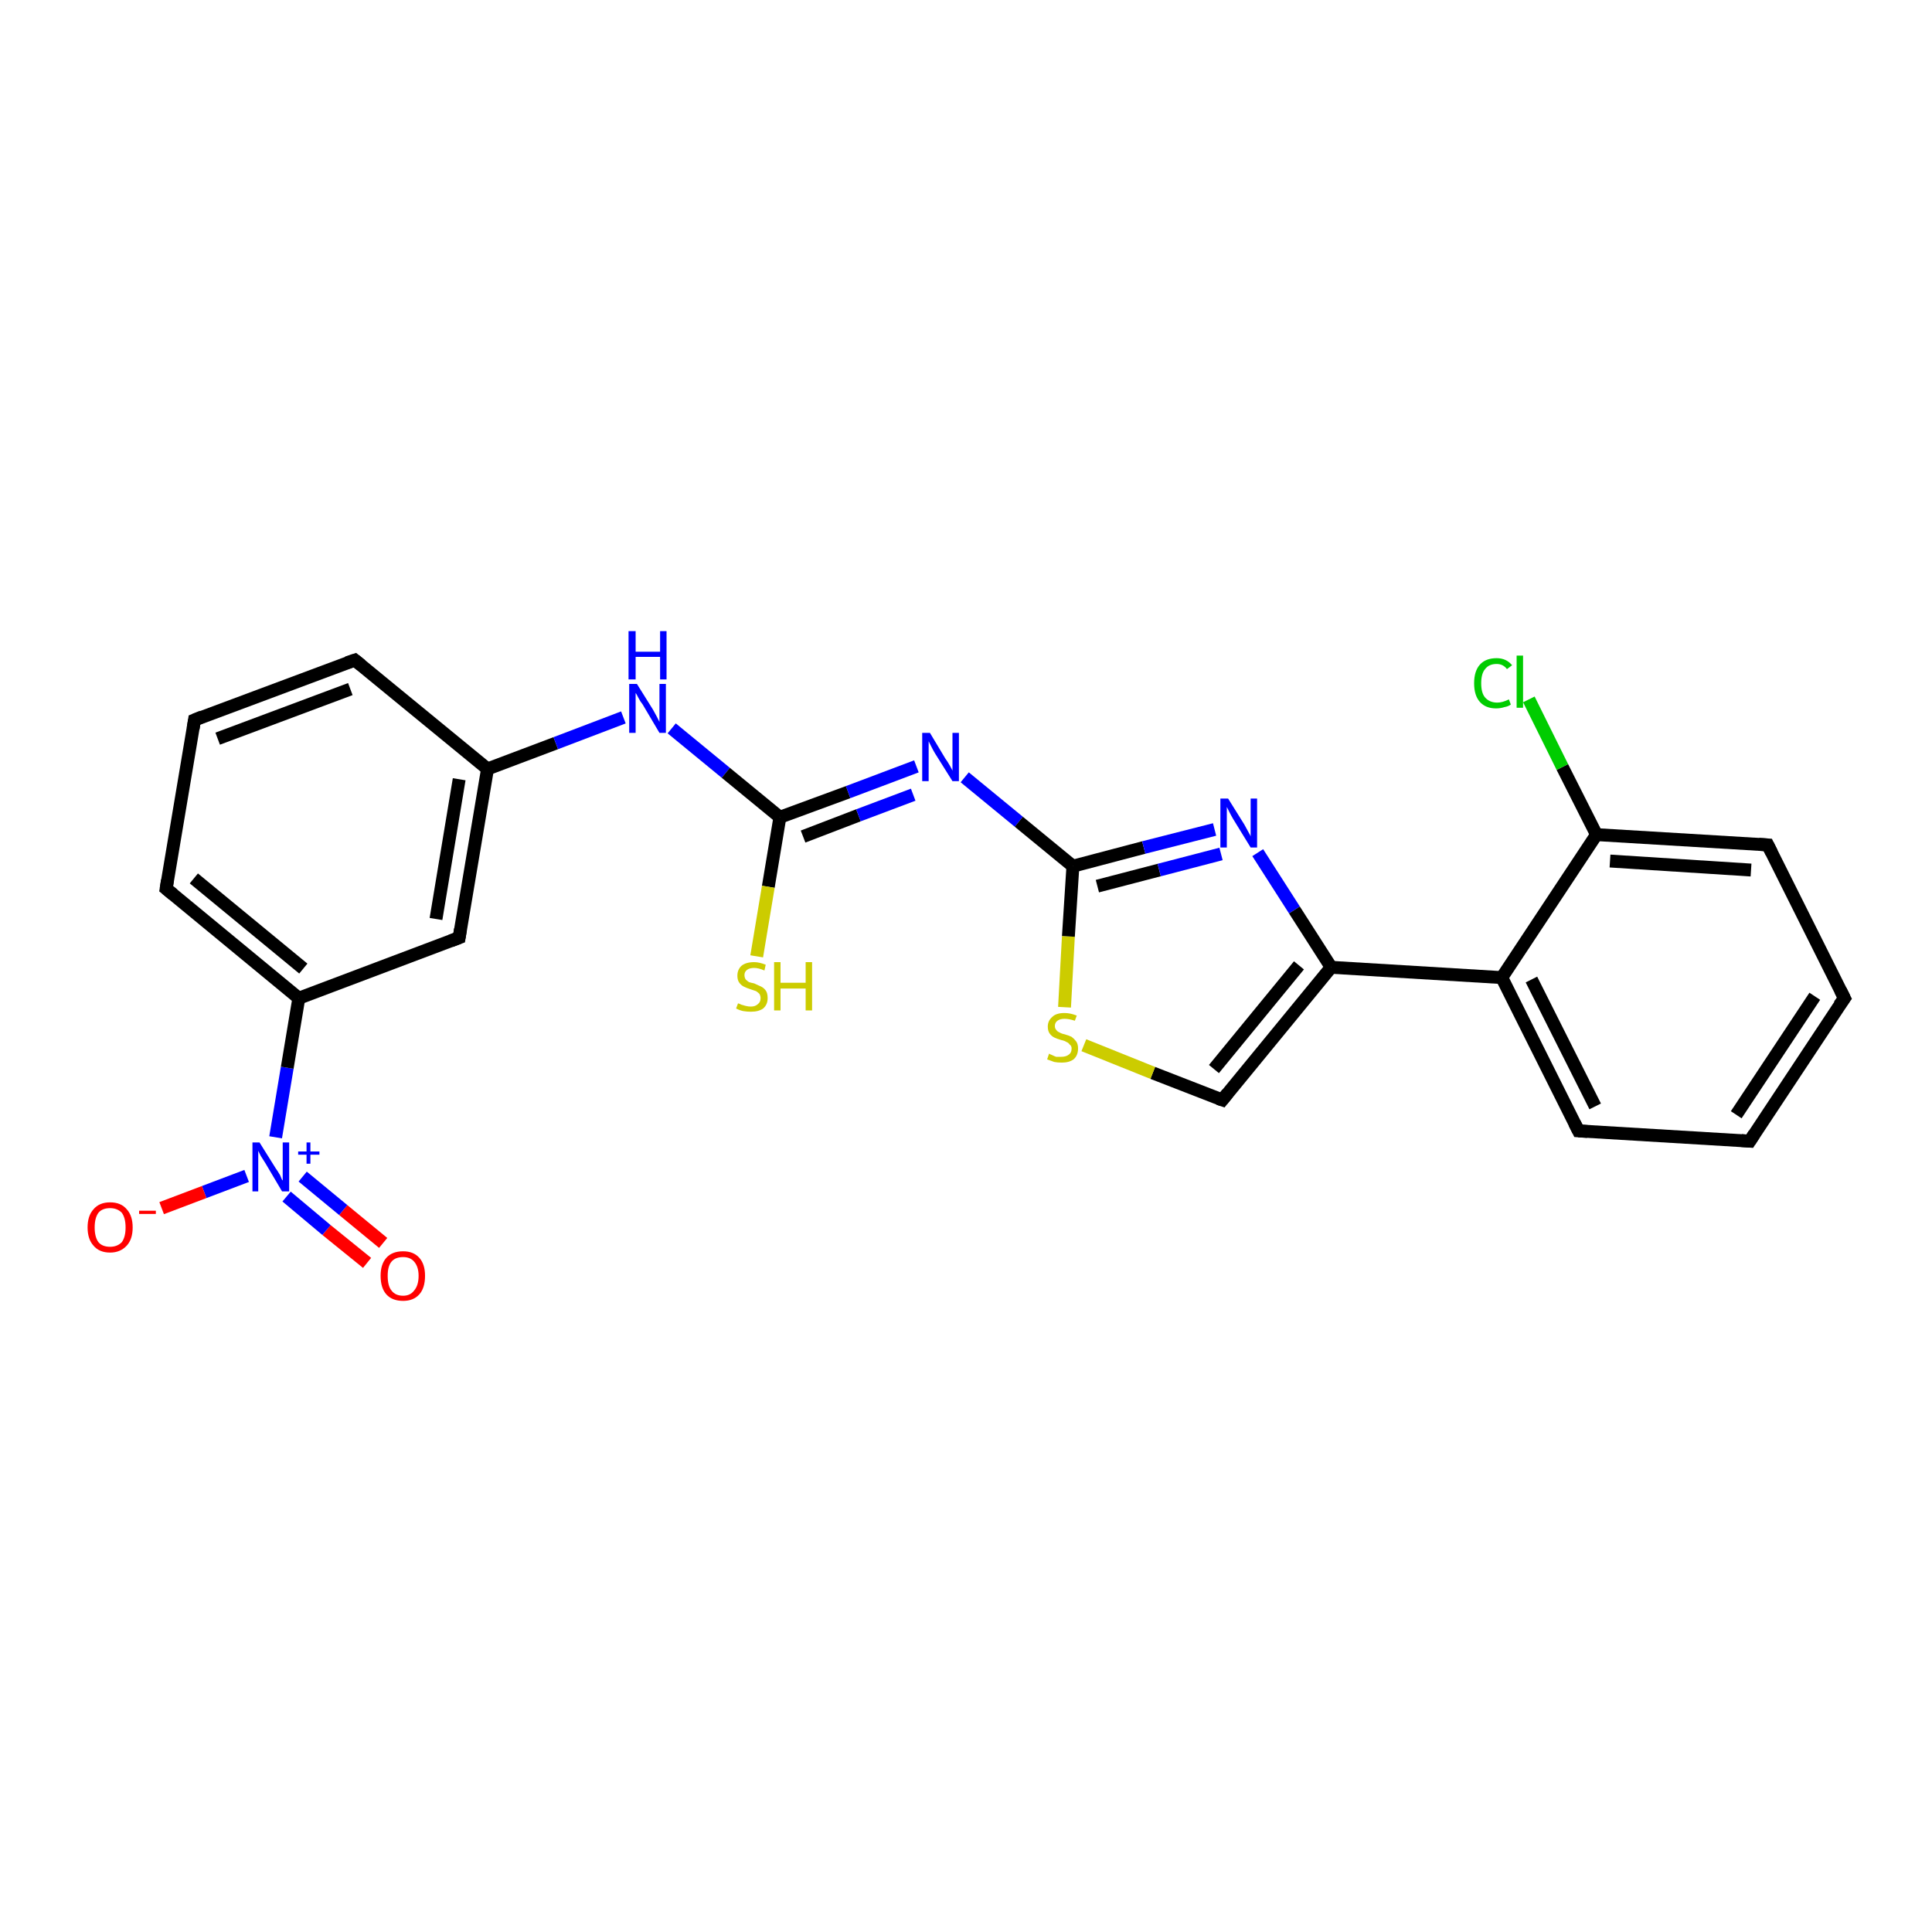 <?xml version='1.0' encoding='iso-8859-1'?>
<svg version='1.1' baseProfile='full'
              xmlns='http://www.w3.org/2000/svg'
                      xmlns:rdkit='http://www.rdkit.org/xml'
                      xmlns:xlink='http://www.w3.org/1999/xlink'
                  xml:space='preserve'
width='300px' height='300px' viewBox='0 0 300 300'>
<!-- END OF HEADER -->
<rect style='opacity:1.0;fill:#FFFFFF;stroke:none' width='300.0' height='300.0' x='0.0' y='0.0'> </rect>
<path class='bond-0 atom-0 atom-1' d='M 57.0,196.1 L 50.7,191.0' style='fill:none;fill-rule:evenodd;stroke:#FF0000;stroke-width:2.0px;stroke-linecap:butt;stroke-linejoin:miter;stroke-opacity:1' />
<path class='bond-0 atom-0 atom-1' d='M 50.7,191.0 L 44.5,185.8' style='fill:none;fill-rule:evenodd;stroke:#0000FF;stroke-width:2.0px;stroke-linecap:butt;stroke-linejoin:miter;stroke-opacity:1' />
<path class='bond-0 atom-0 atom-1' d='M 59.5,193.0 L 53.3,187.9' style='fill:none;fill-rule:evenodd;stroke:#FF0000;stroke-width:2.0px;stroke-linecap:butt;stroke-linejoin:miter;stroke-opacity:1' />
<path class='bond-0 atom-0 atom-1' d='M 53.3,187.9 L 47.0,182.7' style='fill:none;fill-rule:evenodd;stroke:#0000FF;stroke-width:2.0px;stroke-linecap:butt;stroke-linejoin:miter;stroke-opacity:1' />
<path class='bond-1 atom-1 atom-2' d='M 38.3,182.6 L 31.7,185.1' style='fill:none;fill-rule:evenodd;stroke:#0000FF;stroke-width:2.0px;stroke-linecap:butt;stroke-linejoin:miter;stroke-opacity:1' />
<path class='bond-1 atom-1 atom-2' d='M 31.7,185.1 L 25.1,187.6' style='fill:none;fill-rule:evenodd;stroke:#FF0000;stroke-width:2.0px;stroke-linecap:butt;stroke-linejoin:miter;stroke-opacity:1' />
<path class='bond-2 atom-1 atom-3' d='M 42.8,176.6 L 44.6,165.8' style='fill:none;fill-rule:evenodd;stroke:#0000FF;stroke-width:2.0px;stroke-linecap:butt;stroke-linejoin:miter;stroke-opacity:1' />
<path class='bond-2 atom-1 atom-3' d='M 44.6,165.8 L 46.4,155.0' style='fill:none;fill-rule:evenodd;stroke:#000000;stroke-width:2.0px;stroke-linecap:butt;stroke-linejoin:miter;stroke-opacity:1' />
<path class='bond-3 atom-3 atom-4' d='M 46.4,155.0 L 25.8,138.0' style='fill:none;fill-rule:evenodd;stroke:#000000;stroke-width:2.0px;stroke-linecap:butt;stroke-linejoin:miter;stroke-opacity:1' />
<path class='bond-3 atom-3 atom-4' d='M 47.1,150.4 L 30.1,136.4' style='fill:none;fill-rule:evenodd;stroke:#000000;stroke-width:2.0px;stroke-linecap:butt;stroke-linejoin:miter;stroke-opacity:1' />
<path class='bond-4 atom-4 atom-5' d='M 25.8,138.0 L 30.2,111.8' style='fill:none;fill-rule:evenodd;stroke:#000000;stroke-width:2.0px;stroke-linecap:butt;stroke-linejoin:miter;stroke-opacity:1' />
<path class='bond-5 atom-5 atom-6' d='M 30.2,111.8 L 55.1,102.5' style='fill:none;fill-rule:evenodd;stroke:#000000;stroke-width:2.0px;stroke-linecap:butt;stroke-linejoin:miter;stroke-opacity:1' />
<path class='bond-5 atom-5 atom-6' d='M 33.8,114.7 L 54.4,107.0' style='fill:none;fill-rule:evenodd;stroke:#000000;stroke-width:2.0px;stroke-linecap:butt;stroke-linejoin:miter;stroke-opacity:1' />
<path class='bond-6 atom-6 atom-7' d='M 55.1,102.5 L 75.7,119.4' style='fill:none;fill-rule:evenodd;stroke:#000000;stroke-width:2.0px;stroke-linecap:butt;stroke-linejoin:miter;stroke-opacity:1' />
<path class='bond-7 atom-7 atom-8' d='M 75.7,119.4 L 86.3,115.4' style='fill:none;fill-rule:evenodd;stroke:#000000;stroke-width:2.0px;stroke-linecap:butt;stroke-linejoin:miter;stroke-opacity:1' />
<path class='bond-7 atom-7 atom-8' d='M 86.3,115.4 L 96.8,111.4' style='fill:none;fill-rule:evenodd;stroke:#0000FF;stroke-width:2.0px;stroke-linecap:butt;stroke-linejoin:miter;stroke-opacity:1' />
<path class='bond-8 atom-8 atom-9' d='M 104.3,113.1 L 112.7,120.0' style='fill:none;fill-rule:evenodd;stroke:#0000FF;stroke-width:2.0px;stroke-linecap:butt;stroke-linejoin:miter;stroke-opacity:1' />
<path class='bond-8 atom-8 atom-9' d='M 112.7,120.0 L 121.1,126.9' style='fill:none;fill-rule:evenodd;stroke:#000000;stroke-width:2.0px;stroke-linecap:butt;stroke-linejoin:miter;stroke-opacity:1' />
<path class='bond-9 atom-9 atom-10' d='M 121.1,126.9 L 119.3,137.7' style='fill:none;fill-rule:evenodd;stroke:#000000;stroke-width:2.0px;stroke-linecap:butt;stroke-linejoin:miter;stroke-opacity:1' />
<path class='bond-9 atom-9 atom-10' d='M 119.3,137.7 L 117.5,148.5' style='fill:none;fill-rule:evenodd;stroke:#CCCC00;stroke-width:2.0px;stroke-linecap:butt;stroke-linejoin:miter;stroke-opacity:1' />
<path class='bond-10 atom-9 atom-11' d='M 121.1,126.9 L 131.7,123.0' style='fill:none;fill-rule:evenodd;stroke:#000000;stroke-width:2.0px;stroke-linecap:butt;stroke-linejoin:miter;stroke-opacity:1' />
<path class='bond-10 atom-9 atom-11' d='M 131.7,123.0 L 142.3,119.0' style='fill:none;fill-rule:evenodd;stroke:#0000FF;stroke-width:2.0px;stroke-linecap:butt;stroke-linejoin:miter;stroke-opacity:1' />
<path class='bond-10 atom-9 atom-11' d='M 124.7,129.9 L 133.3,126.6' style='fill:none;fill-rule:evenodd;stroke:#000000;stroke-width:2.0px;stroke-linecap:butt;stroke-linejoin:miter;stroke-opacity:1' />
<path class='bond-10 atom-9 atom-11' d='M 133.3,126.6 L 141.8,123.4' style='fill:none;fill-rule:evenodd;stroke:#0000FF;stroke-width:2.0px;stroke-linecap:butt;stroke-linejoin:miter;stroke-opacity:1' />
<path class='bond-11 atom-11 atom-12' d='M 149.8,120.7 L 158.2,127.6' style='fill:none;fill-rule:evenodd;stroke:#0000FF;stroke-width:2.0px;stroke-linecap:butt;stroke-linejoin:miter;stroke-opacity:1' />
<path class='bond-11 atom-11 atom-12' d='M 158.2,127.6 L 166.6,134.5' style='fill:none;fill-rule:evenodd;stroke:#000000;stroke-width:2.0px;stroke-linecap:butt;stroke-linejoin:miter;stroke-opacity:1' />
<path class='bond-12 atom-12 atom-13' d='M 166.6,134.5 L 177.6,131.6' style='fill:none;fill-rule:evenodd;stroke:#000000;stroke-width:2.0px;stroke-linecap:butt;stroke-linejoin:miter;stroke-opacity:1' />
<path class='bond-12 atom-12 atom-13' d='M 177.6,131.6 L 188.6,128.8' style='fill:none;fill-rule:evenodd;stroke:#0000FF;stroke-width:2.0px;stroke-linecap:butt;stroke-linejoin:miter;stroke-opacity:1' />
<path class='bond-12 atom-12 atom-13' d='M 170.4,137.6 L 180.0,135.1' style='fill:none;fill-rule:evenodd;stroke:#000000;stroke-width:2.0px;stroke-linecap:butt;stroke-linejoin:miter;stroke-opacity:1' />
<path class='bond-12 atom-12 atom-13' d='M 180.0,135.1 L 189.6,132.6' style='fill:none;fill-rule:evenodd;stroke:#0000FF;stroke-width:2.0px;stroke-linecap:butt;stroke-linejoin:miter;stroke-opacity:1' />
<path class='bond-13 atom-13 atom-14' d='M 195.3,132.4 L 201.0,141.3' style='fill:none;fill-rule:evenodd;stroke:#0000FF;stroke-width:2.0px;stroke-linecap:butt;stroke-linejoin:miter;stroke-opacity:1' />
<path class='bond-13 atom-13 atom-14' d='M 201.0,141.3 L 206.7,150.2' style='fill:none;fill-rule:evenodd;stroke:#000000;stroke-width:2.0px;stroke-linecap:butt;stroke-linejoin:miter;stroke-opacity:1' />
<path class='bond-14 atom-14 atom-15' d='M 206.7,150.2 L 233.2,151.8' style='fill:none;fill-rule:evenodd;stroke:#000000;stroke-width:2.0px;stroke-linecap:butt;stroke-linejoin:miter;stroke-opacity:1' />
<path class='bond-15 atom-15 atom-16' d='M 233.2,151.8 L 245.1,175.6' style='fill:none;fill-rule:evenodd;stroke:#000000;stroke-width:2.0px;stroke-linecap:butt;stroke-linejoin:miter;stroke-opacity:1' />
<path class='bond-15 atom-15 atom-16' d='M 237.8,152.1 L 247.7,171.8' style='fill:none;fill-rule:evenodd;stroke:#000000;stroke-width:2.0px;stroke-linecap:butt;stroke-linejoin:miter;stroke-opacity:1' />
<path class='bond-16 atom-16 atom-17' d='M 245.1,175.6 L 271.7,177.2' style='fill:none;fill-rule:evenodd;stroke:#000000;stroke-width:2.0px;stroke-linecap:butt;stroke-linejoin:miter;stroke-opacity:1' />
<path class='bond-17 atom-17 atom-18' d='M 271.7,177.2 L 286.4,155.0' style='fill:none;fill-rule:evenodd;stroke:#000000;stroke-width:2.0px;stroke-linecap:butt;stroke-linejoin:miter;stroke-opacity:1' />
<path class='bond-17 atom-17 atom-18' d='M 269.6,173.1 L 281.8,154.7' style='fill:none;fill-rule:evenodd;stroke:#000000;stroke-width:2.0px;stroke-linecap:butt;stroke-linejoin:miter;stroke-opacity:1' />
<path class='bond-18 atom-18 atom-19' d='M 286.4,155.0 L 274.5,131.2' style='fill:none;fill-rule:evenodd;stroke:#000000;stroke-width:2.0px;stroke-linecap:butt;stroke-linejoin:miter;stroke-opacity:1' />
<path class='bond-19 atom-19 atom-20' d='M 274.5,131.2 L 247.9,129.6' style='fill:none;fill-rule:evenodd;stroke:#000000;stroke-width:2.0px;stroke-linecap:butt;stroke-linejoin:miter;stroke-opacity:1' />
<path class='bond-19 atom-19 atom-20' d='M 271.9,135.1 L 250.0,133.7' style='fill:none;fill-rule:evenodd;stroke:#000000;stroke-width:2.0px;stroke-linecap:butt;stroke-linejoin:miter;stroke-opacity:1' />
<path class='bond-20 atom-20 atom-21' d='M 247.9,129.6 L 242.6,119.1' style='fill:none;fill-rule:evenodd;stroke:#000000;stroke-width:2.0px;stroke-linecap:butt;stroke-linejoin:miter;stroke-opacity:1' />
<path class='bond-20 atom-20 atom-21' d='M 242.6,119.1 L 237.4,108.6' style='fill:none;fill-rule:evenodd;stroke:#00CC00;stroke-width:2.0px;stroke-linecap:butt;stroke-linejoin:miter;stroke-opacity:1' />
<path class='bond-21 atom-14 atom-22' d='M 206.7,150.2 L 189.8,170.8' style='fill:none;fill-rule:evenodd;stroke:#000000;stroke-width:2.0px;stroke-linecap:butt;stroke-linejoin:miter;stroke-opacity:1' />
<path class='bond-21 atom-14 atom-22' d='M 201.7,149.9 L 188.5,166.0' style='fill:none;fill-rule:evenodd;stroke:#000000;stroke-width:2.0px;stroke-linecap:butt;stroke-linejoin:miter;stroke-opacity:1' />
<path class='bond-22 atom-22 atom-23' d='M 189.8,170.8 L 179.0,166.6' style='fill:none;fill-rule:evenodd;stroke:#000000;stroke-width:2.0px;stroke-linecap:butt;stroke-linejoin:miter;stroke-opacity:1' />
<path class='bond-22 atom-22 atom-23' d='M 179.0,166.6 L 168.3,162.3' style='fill:none;fill-rule:evenodd;stroke:#CCCC00;stroke-width:2.0px;stroke-linecap:butt;stroke-linejoin:miter;stroke-opacity:1' />
<path class='bond-23 atom-7 atom-24' d='M 75.7,119.4 L 71.3,145.6' style='fill:none;fill-rule:evenodd;stroke:#000000;stroke-width:2.0px;stroke-linecap:butt;stroke-linejoin:miter;stroke-opacity:1' />
<path class='bond-23 atom-7 atom-24' d='M 71.3,121.0 L 67.7,142.7' style='fill:none;fill-rule:evenodd;stroke:#000000;stroke-width:2.0px;stroke-linecap:butt;stroke-linejoin:miter;stroke-opacity:1' />
<path class='bond-24 atom-24 atom-3' d='M 71.3,145.6 L 46.4,155.0' style='fill:none;fill-rule:evenodd;stroke:#000000;stroke-width:2.0px;stroke-linecap:butt;stroke-linejoin:miter;stroke-opacity:1' />
<path class='bond-25 atom-23 atom-12' d='M 165.3,156.4 L 165.9,145.4' style='fill:none;fill-rule:evenodd;stroke:#CCCC00;stroke-width:2.0px;stroke-linecap:butt;stroke-linejoin:miter;stroke-opacity:1' />
<path class='bond-25 atom-23 atom-12' d='M 165.9,145.4 L 166.6,134.5' style='fill:none;fill-rule:evenodd;stroke:#000000;stroke-width:2.0px;stroke-linecap:butt;stroke-linejoin:miter;stroke-opacity:1' />
<path class='bond-26 atom-20 atom-15' d='M 247.9,129.6 L 233.2,151.8' style='fill:none;fill-rule:evenodd;stroke:#000000;stroke-width:2.0px;stroke-linecap:butt;stroke-linejoin:miter;stroke-opacity:1' />
<path d='M 26.9,138.9 L 25.8,138.0 L 26.0,136.7' style='fill:none;stroke:#000000;stroke-width:2.0px;stroke-linecap:butt;stroke-linejoin:miter;stroke-opacity:1;' />
<path d='M 30.0,113.1 L 30.2,111.8 L 31.4,111.3' style='fill:none;stroke:#000000;stroke-width:2.0px;stroke-linecap:butt;stroke-linejoin:miter;stroke-opacity:1;' />
<path d='M 53.9,102.9 L 55.1,102.5 L 56.1,103.3' style='fill:none;stroke:#000000;stroke-width:2.0px;stroke-linecap:butt;stroke-linejoin:miter;stroke-opacity:1;' />
<path d='M 244.5,174.4 L 245.1,175.6 L 246.5,175.7' style='fill:none;stroke:#000000;stroke-width:2.0px;stroke-linecap:butt;stroke-linejoin:miter;stroke-opacity:1;' />
<path d='M 270.4,177.1 L 271.7,177.2 L 272.4,176.1' style='fill:none;stroke:#000000;stroke-width:2.0px;stroke-linecap:butt;stroke-linejoin:miter;stroke-opacity:1;' />
<path d='M 285.6,156.1 L 286.4,155.0 L 285.8,153.8' style='fill:none;stroke:#000000;stroke-width:2.0px;stroke-linecap:butt;stroke-linejoin:miter;stroke-opacity:1;' />
<path d='M 275.1,132.4 L 274.5,131.2 L 273.1,131.1' style='fill:none;stroke:#000000;stroke-width:2.0px;stroke-linecap:butt;stroke-linejoin:miter;stroke-opacity:1;' />
<path d='M 190.6,169.8 L 189.8,170.8 L 189.2,170.6' style='fill:none;stroke:#000000;stroke-width:2.0px;stroke-linecap:butt;stroke-linejoin:miter;stroke-opacity:1;' />
<path d='M 71.5,144.3 L 71.3,145.6 L 70.0,146.1' style='fill:none;stroke:#000000;stroke-width:2.0px;stroke-linecap:butt;stroke-linejoin:miter;stroke-opacity:1;' />
<path class='atom-0' d='M 59.1 198.1
Q 59.1 196.3, 60.0 195.3
Q 60.9 194.3, 62.6 194.3
Q 64.2 194.3, 65.1 195.3
Q 66.0 196.3, 66.0 198.1
Q 66.0 200.0, 65.1 201.0
Q 64.2 202.0, 62.6 202.0
Q 60.9 202.0, 60.0 201.0
Q 59.1 200.0, 59.1 198.1
M 62.6 201.2
Q 63.7 201.2, 64.3 200.4
Q 65.0 199.6, 65.0 198.1
Q 65.0 196.7, 64.3 195.9
Q 63.7 195.2, 62.6 195.2
Q 61.4 195.2, 60.8 195.9
Q 60.2 196.6, 60.2 198.1
Q 60.2 199.7, 60.8 200.4
Q 61.4 201.2, 62.6 201.2
' fill='#FF0000'/>
<path class='atom-1' d='M 40.3 177.4
L 42.8 181.4
Q 43.1 181.8, 43.5 182.5
Q 43.8 183.3, 43.9 183.3
L 43.9 177.4
L 44.9 177.4
L 44.9 185.0
L 43.8 185.0
L 41.2 180.6
Q 40.9 180.1, 40.5 179.5
Q 40.2 178.9, 40.1 178.7
L 40.1 185.0
L 39.2 185.0
L 39.2 177.4
L 40.3 177.4
' fill='#0000FF'/>
<path class='atom-1' d='M 46.3 178.8
L 47.6 178.8
L 47.6 177.4
L 48.2 177.4
L 48.2 178.8
L 49.6 178.8
L 49.6 179.3
L 48.2 179.3
L 48.2 180.7
L 47.6 180.7
L 47.6 179.3
L 46.3 179.3
L 46.3 178.8
' fill='#0000FF'/>
<path class='atom-2' d='M 13.6 190.6
Q 13.6 188.8, 14.5 187.8
Q 15.4 186.7, 17.1 186.7
Q 18.8 186.7, 19.7 187.8
Q 20.6 188.8, 20.6 190.6
Q 20.6 192.4, 19.7 193.4
Q 18.7 194.5, 17.1 194.5
Q 15.4 194.5, 14.5 193.4
Q 13.6 192.4, 13.6 190.6
M 17.1 193.6
Q 18.2 193.6, 18.9 192.9
Q 19.5 192.1, 19.5 190.6
Q 19.5 189.1, 18.9 188.3
Q 18.2 187.6, 17.1 187.6
Q 15.9 187.6, 15.3 188.3
Q 14.7 189.1, 14.7 190.6
Q 14.7 192.1, 15.3 192.9
Q 15.9 193.6, 17.1 193.6
' fill='#FF0000'/>
<path class='atom-2' d='M 21.6 188.0
L 24.2 188.0
L 24.2 188.5
L 21.6 188.5
L 21.6 188.0
' fill='#FF0000'/>
<path class='atom-8' d='M 98.9 106.2
L 101.4 110.2
Q 101.6 110.6, 102.0 111.3
Q 102.4 112.1, 102.4 112.1
L 102.4 106.2
L 103.4 106.2
L 103.4 113.8
L 102.4 113.8
L 99.8 109.4
Q 99.4 108.9, 99.1 108.3
Q 98.8 107.7, 98.7 107.6
L 98.7 113.8
L 97.7 113.8
L 97.7 106.2
L 98.9 106.2
' fill='#0000FF'/>
<path class='atom-8' d='M 97.6 98.0
L 98.7 98.0
L 98.7 101.2
L 102.5 101.2
L 102.5 98.0
L 103.5 98.0
L 103.5 105.5
L 102.5 105.5
L 102.5 102.0
L 98.7 102.0
L 98.7 105.5
L 97.6 105.5
L 97.6 98.0
' fill='#0000FF'/>
<path class='atom-10' d='M 114.6 155.8
Q 114.7 155.8, 115.1 156.0
Q 115.4 156.1, 115.8 156.2
Q 116.2 156.3, 116.6 156.3
Q 117.3 156.3, 117.7 155.9
Q 118.1 155.6, 118.1 155.0
Q 118.1 154.6, 117.9 154.3
Q 117.7 154.1, 117.4 153.9
Q 117.1 153.8, 116.5 153.6
Q 115.9 153.4, 115.5 153.2
Q 115.1 153.0, 114.8 152.6
Q 114.5 152.2, 114.5 151.5
Q 114.5 150.6, 115.1 150.0
Q 115.8 149.4, 117.1 149.4
Q 117.9 149.4, 118.9 149.8
L 118.7 150.7
Q 117.8 150.3, 117.1 150.3
Q 116.4 150.3, 116.0 150.6
Q 115.6 150.9, 115.6 151.4
Q 115.6 151.8, 115.8 152.1
Q 116.0 152.3, 116.3 152.5
Q 116.6 152.6, 117.1 152.7
Q 117.8 153.0, 118.2 153.2
Q 118.6 153.4, 118.9 153.8
Q 119.2 154.2, 119.2 155.0
Q 119.2 156.0, 118.5 156.6
Q 117.8 157.1, 116.6 157.1
Q 116.0 157.1, 115.4 157.0
Q 114.9 156.9, 114.3 156.6
L 114.6 155.8
' fill='#CCCC00'/>
<path class='atom-10' d='M 120.2 149.4
L 121.2 149.4
L 121.2 152.6
L 125.1 152.6
L 125.1 149.4
L 126.1 149.4
L 126.1 156.9
L 125.1 156.9
L 125.1 153.5
L 121.2 153.5
L 121.2 156.9
L 120.2 156.9
L 120.2 149.4
' fill='#CCCC00'/>
<path class='atom-11' d='M 144.4 113.8
L 146.8 117.8
Q 147.1 118.2, 147.5 118.9
Q 147.9 119.6, 147.9 119.7
L 147.9 113.8
L 148.9 113.8
L 148.9 121.3
L 147.9 121.3
L 145.2 117.0
Q 144.9 116.5, 144.6 115.9
Q 144.3 115.3, 144.2 115.1
L 144.2 121.3
L 143.2 121.3
L 143.2 113.8
L 144.4 113.8
' fill='#0000FF'/>
<path class='atom-13' d='M 190.7 124.0
L 193.2 128.0
Q 193.4 128.4, 193.8 129.1
Q 194.2 129.8, 194.2 129.9
L 194.2 124.0
L 195.2 124.0
L 195.2 131.6
L 194.2 131.6
L 191.5 127.2
Q 191.2 126.7, 190.9 126.1
Q 190.6 125.5, 190.5 125.3
L 190.5 131.6
L 189.5 131.6
L 189.5 124.0
L 190.7 124.0
' fill='#0000FF'/>
<path class='atom-21' d='M 228.9 106.1
Q 228.9 104.2, 229.8 103.2
Q 230.7 102.2, 232.4 102.2
Q 233.9 102.2, 234.8 103.3
L 234.0 103.9
Q 233.4 103.1, 232.4 103.1
Q 231.2 103.1, 230.6 103.9
Q 230.0 104.6, 230.0 106.1
Q 230.0 107.6, 230.6 108.3
Q 231.3 109.1, 232.5 109.1
Q 233.3 109.1, 234.3 108.6
L 234.6 109.4
Q 234.2 109.7, 233.6 109.8
Q 233.0 110.0, 232.3 110.0
Q 230.7 110.0, 229.8 109.0
Q 228.9 108.0, 228.9 106.1
' fill='#00CC00'/>
<path class='atom-21' d='M 235.5 101.8
L 236.5 101.8
L 236.5 109.9
L 235.5 109.9
L 235.5 101.8
' fill='#00CC00'/>
<path class='atom-23' d='M 162.9 163.6
Q 163.0 163.7, 163.3 163.8
Q 163.7 164.0, 164.0 164.1
Q 164.4 164.1, 164.8 164.1
Q 165.5 164.1, 165.9 163.8
Q 166.4 163.5, 166.4 162.8
Q 166.4 162.4, 166.1 162.2
Q 165.9 161.9, 165.6 161.8
Q 165.3 161.6, 164.8 161.5
Q 164.1 161.3, 163.7 161.1
Q 163.3 160.9, 163.0 160.5
Q 162.7 160.1, 162.7 159.4
Q 162.7 158.5, 163.4 157.9
Q 164.0 157.3, 165.3 157.3
Q 166.2 157.3, 167.2 157.7
L 166.9 158.5
Q 166.0 158.2, 165.3 158.2
Q 164.6 158.2, 164.2 158.5
Q 163.8 158.8, 163.8 159.3
Q 163.8 159.7, 164.0 159.9
Q 164.2 160.2, 164.5 160.3
Q 164.8 160.5, 165.3 160.6
Q 166.0 160.8, 166.4 161.0
Q 166.8 161.3, 167.1 161.7
Q 167.4 162.1, 167.4 162.8
Q 167.4 163.9, 166.7 164.5
Q 166.0 165.0, 164.9 165.0
Q 164.2 165.0, 163.7 164.9
Q 163.2 164.7, 162.6 164.5
L 162.9 163.6
' fill='#CCCC00'/>
</svg>
